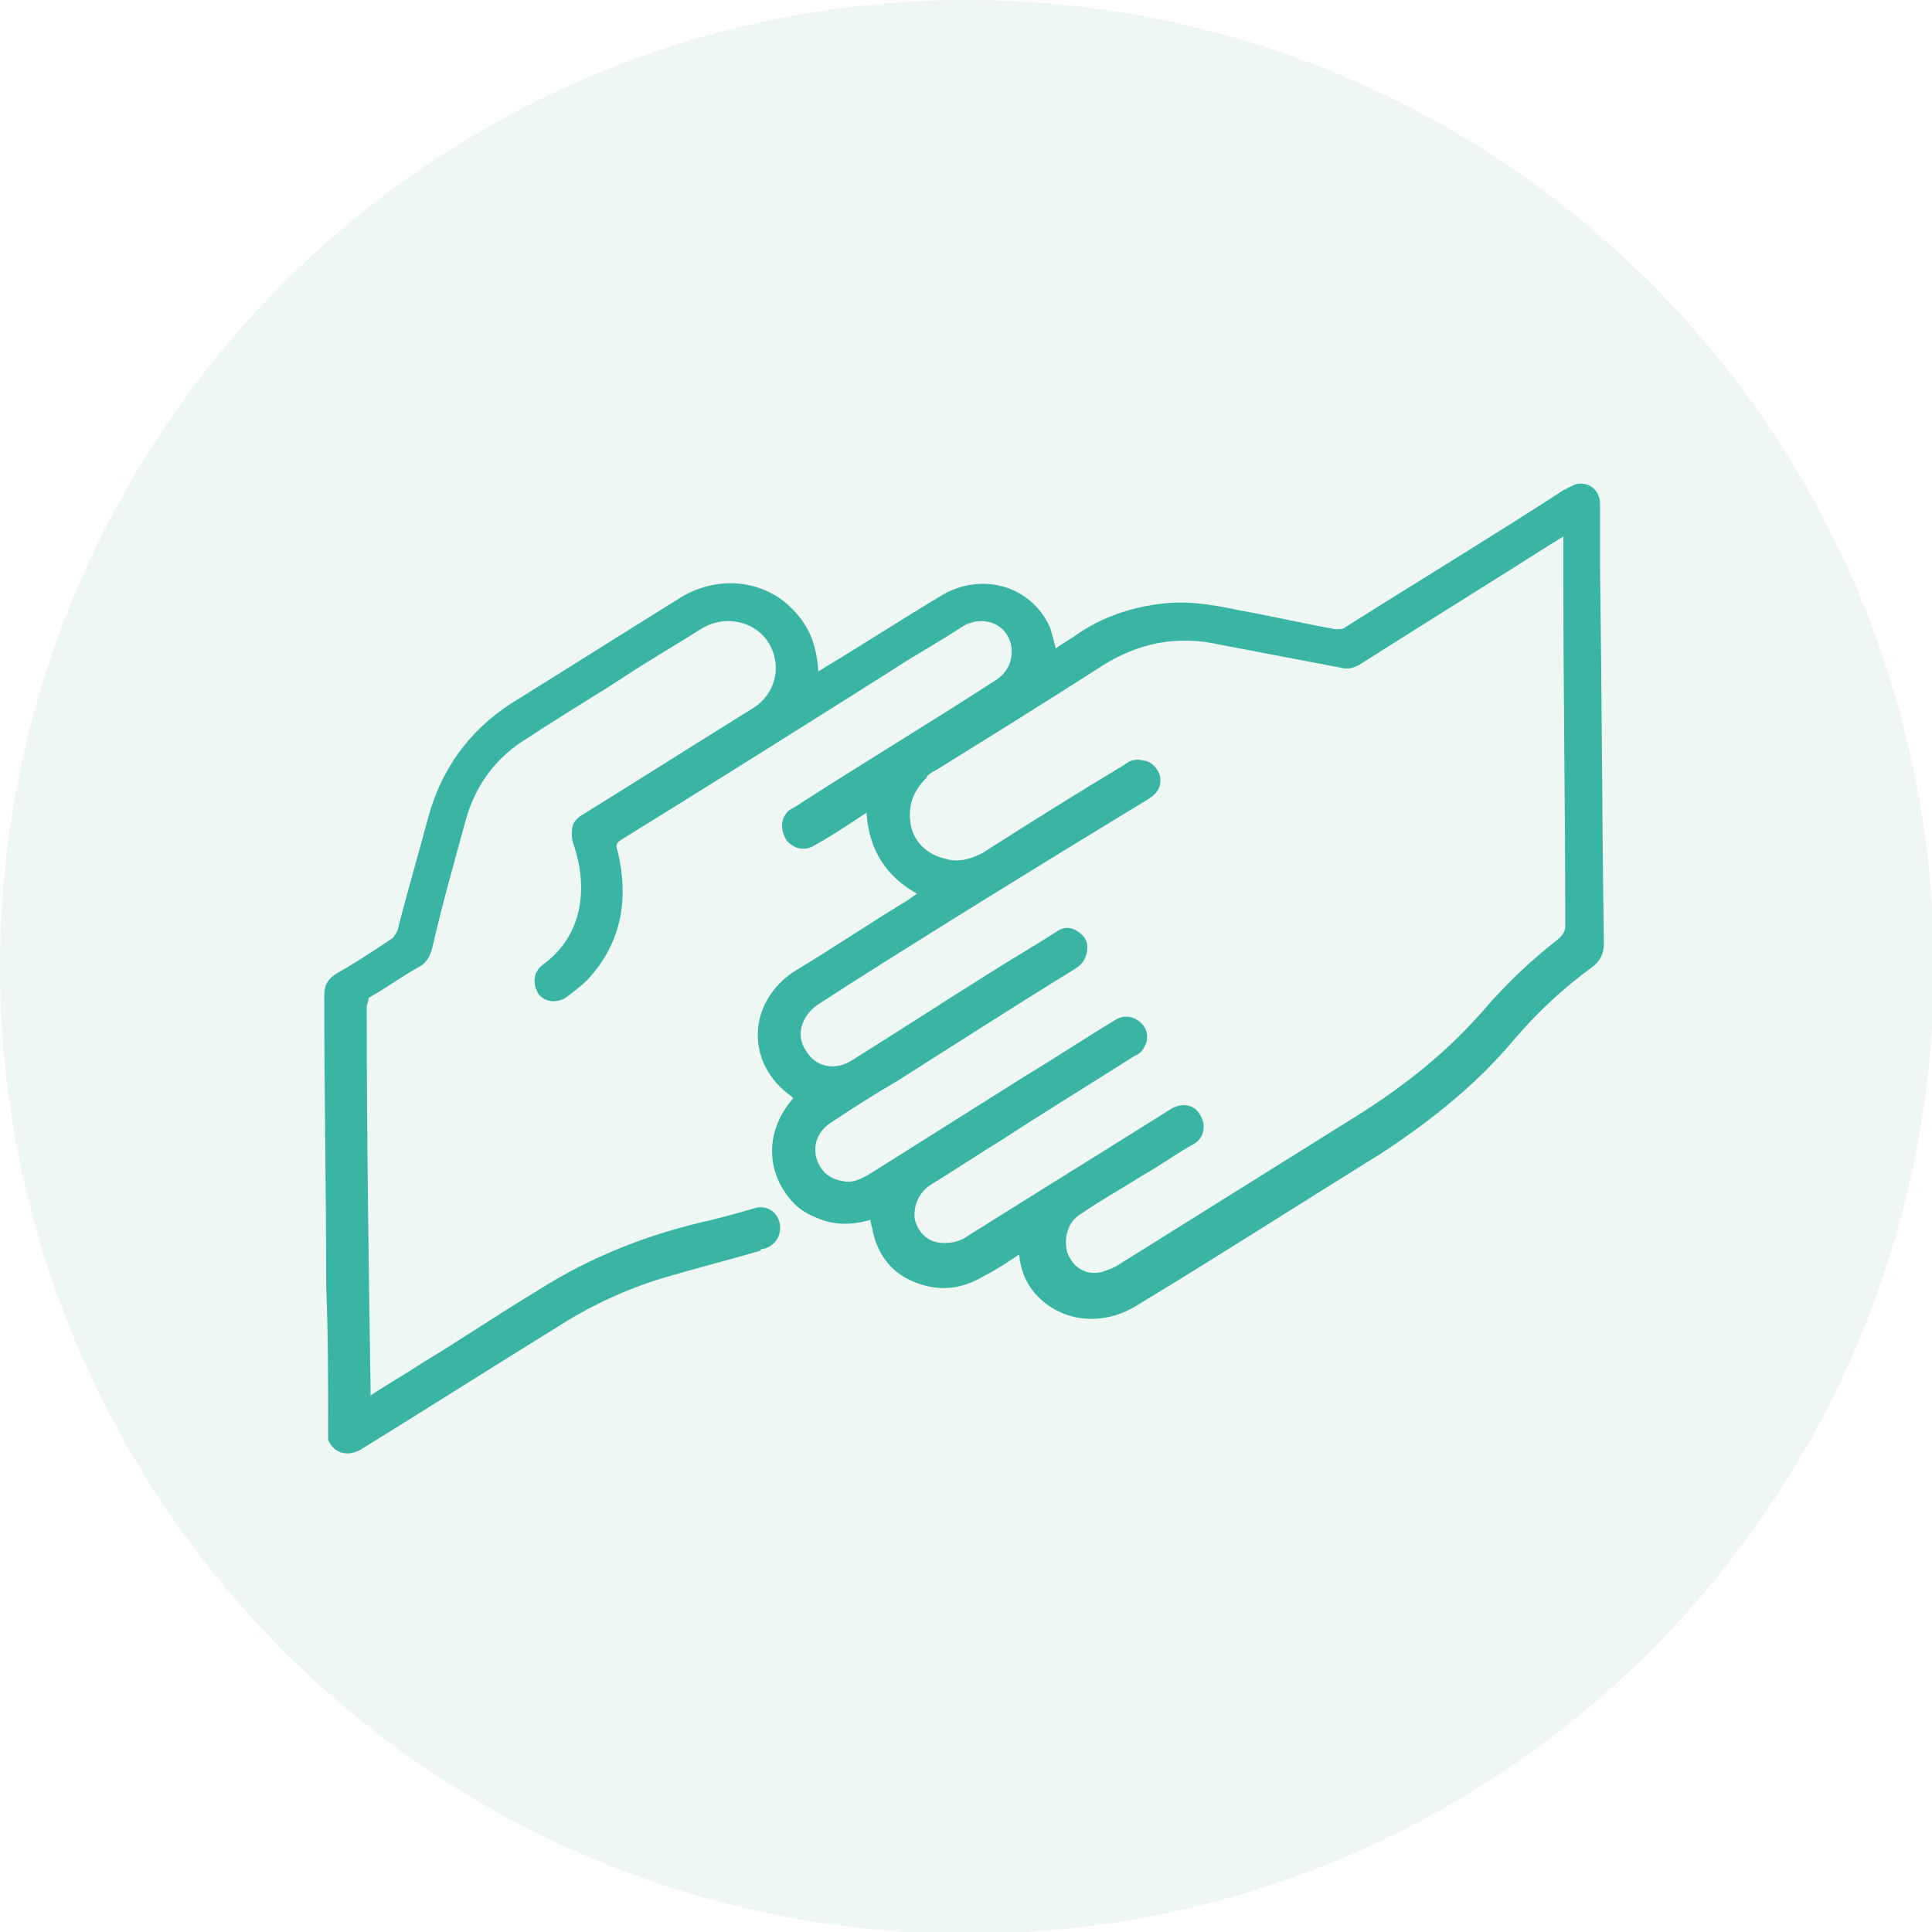 <?xml version="1.0" encoding="utf-8"?>
<!-- Generator: Adobe Illustrator 26.2.0, SVG Export Plug-In . SVG Version: 6.00 Build 0)  -->
<svg version="1.1" id="icon" xmlns="http://www.w3.org/2000/svg" xmlns:xlink="http://www.w3.org/1999/xlink" x="0px" y="0px"
	 viewBox="0 0 100.1 100.1" style="enable-background:new 0 0 100.1 100.1;" xml:space="preserve">
<style type="text/css">
	.st0{opacity:0.4;fill:#D6EBE4;enable-background:new    ;}
	.st1{fill:#3BB5A3;}
</style>
<circle id="Ellipse_10" class="st0" cx="50.1" cy="50.1" r="50.1"/>
<path class="st1" d="M19.2,72.3c0.9-0.6,1.8-1.1,2.7-1.7c2-1.2,3.9-2.5,5.9-3.7c2.8-1.8,5.9-3,9.1-3.7c0.8-0.2,1.5-0.4,2.2-0.6
	c0.6-0.2,1.2,0.2,1.3,0.8c0.1,0.6-0.2,1.1-0.8,1.3c-0.1,0-0.2,0-0.2,0.1c-1.7,0.5-3.3,0.9-5,1.4c-2,0.6-3.9,1.5-5.6,2.6
	c-3.4,2.1-6.7,4.2-10.1,6.3c-0.7,0.4-1.4,0.2-1.7-0.5C17,74.4,17,74.2,17,74c0-2.5,0-4.9-0.1-7.4c0-5-0.1-10-0.1-15
	c0-0.6,0.2-0.9,0.7-1.2c0.9-0.5,1.8-1.1,2.7-1.7c0.2-0.1,0.3-0.3,0.4-0.5c0.5-2,1.1-4,1.6-5.9c0.7-2.5,2.1-4.4,4.2-5.8
	c2.9-1.8,5.9-3.7,8.8-5.5c1.9-1.2,4.3-1,5.8,0.5c0.8,0.8,1.3,1.7,1.4,3.3c0.1-0.1,0.2-0.1,0.3-0.2c2-1.2,4-2.5,6-3.7
	c2.1-1.3,4.7-0.6,5.7,1.6c0.1,0.3,0.2,0.7,0.3,1.1c0.4-0.3,0.8-0.5,1.2-0.8c1.2-0.8,2.6-1.3,4.1-1.5c1.4-0.2,2.7,0,4.1,0.3
	c1.7,0.3,3.4,0.7,5.1,1c0.2,0,0.4,0,0.5-0.1c3.8-2.4,7.6-4.7,11.3-7.1c0.2-0.1,0.4-0.2,0.6-0.3c0.7-0.2,1.3,0.3,1.3,1
	c0,1.2,0,2.3,0,3.5c0.1,6.4,0.1,12.9,0.2,19.3c0,0.5-0.2,0.9-0.6,1.2c-1.5,1.1-2.8,2.3-4,3.7c-2,2.4-4.4,4.3-7,6
	c-4.2,2.6-8.4,5.3-12.7,7.9c-1.7,1-3.7,0.8-5-0.5c-0.6-0.6-0.9-1.3-1-2.2c-0.6,0.4-1.2,0.8-1.8,1.1c-1,0.6-2,0.8-3.1,0.5
	c-1.5-0.4-2.4-1.4-2.7-2.9c0-0.1-0.1-0.3-0.1-0.5c-1,0.3-2,0.3-3-0.2c-0.7-0.3-1.2-0.8-1.6-1.5c-0.7-1.2-0.8-3,0.6-4.6
	c0,0-0.1-0.1-0.1-0.1c-2.4-1.7-2.3-4.9,0.2-6.5c2-1.2,3.9-2.5,5.9-3.7c0.1-0.1,0.3-0.2,0.4-0.3c-1.6-0.9-2.5-2.3-2.6-4.2
	c-0.9,0.6-1.8,1.2-2.7,1.7c-0.5,0.3-1,0.2-1.4-0.2c-0.3-0.4-0.4-1-0.1-1.4c0.1-0.2,0.3-0.3,0.5-0.4c3.4-2.2,6.9-4.3,10.3-6.5
	c0.7-0.4,1-1.1,0.9-1.8c-0.2-1.2-1.5-1.7-2.6-1c-1.2,0.8-2.5,1.5-3.7,2.3c-4.6,2.9-9.2,5.8-13.9,8.7c-0.3,0.2-0.3,0.3-0.2,0.6
	c0.6,2.5,0.2,4.8-1.6,6.7c-0.3,0.3-0.7,0.6-1.1,0.9c-0.5,0.3-1.1,0.2-1.4-0.2c-0.3-0.5-0.3-1.1,0.2-1.5c2.1-1.5,2.4-4,1.6-6.3
	c-0.1-0.3-0.1-0.7,0-1c0.1-0.2,0.3-0.4,0.5-0.5c2.9-1.8,5.9-3.7,8.8-5.5c1.3-0.8,1.6-2.5,0.6-3.7c-0.8-0.9-2.2-1.1-3.3-0.4
	c-1.1,0.7-2.3,1.4-3.4,2.1c-1.8,1.2-3.7,2.3-5.5,3.5c-1.7,1-2.8,2.5-3.3,4.4c-0.6,2.2-1.2,4.3-1.7,6.5c-0.1,0.4-0.3,0.8-0.7,1
	c-0.9,0.5-1.7,1.1-2.6,1.6C19.1,51.9,19,52,19,52.2c0,6.6,0.1,13.2,0.2,19.8C19.2,72.1,19.2,72.2,19.2,72.3z M81,27.8
	c-0.2,0.1-0.3,0.2-0.5,0.3c-3.3,2.1-6.7,4.2-10,6.3c-0.3,0.2-0.7,0.3-1,0.2c-2.1-0.4-4.2-0.8-6.3-1.2c-2.2-0.5-4.2-0.1-6.1,1.1
	c-2.8,1.8-5.7,3.6-8.6,5.4c-0.2,0.1-0.4,0.2-0.5,0.4c-0.7,0.7-1,1.5-0.8,2.5c0.2,0.9,0.9,1.5,1.8,1.7c0.7,0.2,1.3,0,1.9-0.3
	c2.5-1.6,4.9-3.1,7.4-4.6c0.2-0.2,0.6-0.3,0.9-0.2c0.4,0,0.8,0.4,0.9,0.8c0.1,0.5-0.1,0.9-0.6,1.2C54.4,44.5,49.2,47.7,44,51
	c-0.6,0.4-1.1,0.7-1.7,1.1c-0.8,0.6-1.1,1.6-0.5,2.4c0.5,0.8,1.5,1,2.4,0.4c2.4-1.5,4.7-3,7.1-4.5c1.1-0.7,2.3-1.4,3.4-2.1
	c0.4-0.3,0.8-0.3,1.2,0c0.4,0.3,0.5,0.6,0.4,1.1c-0.1,0.4-0.3,0.6-0.6,0.8c-3.1,1.9-6.2,3.9-9.2,5.8c-1.2,0.7-2.3,1.4-3.5,2.2
	c-0.6,0.4-0.9,1.1-0.7,1.8c0.2,0.7,0.7,1.1,1.4,1.2c0.5,0.1,0.9-0.1,1.4-0.4c2.7-1.7,5.4-3.4,8.1-5.1c1.5-0.9,3-1.9,4.5-2.8
	c0.4-0.3,0.9-0.3,1.3,0c0.4,0.3,0.5,0.7,0.4,1.1c-0.1,0.3-0.3,0.6-0.6,0.7c-2.2,1.4-4.5,2.8-6.8,4.3c-1.3,0.8-2.5,1.6-3.8,2.4
	c-0.6,0.4-0.9,1.1-0.8,1.8c0.2,0.7,0.7,1.2,1.5,1.2c0.5,0,0.9-0.1,1.3-0.4c3.5-2.2,6.9-4.3,10.4-6.5c0.6-0.4,1.3-0.3,1.6,0.3
	c0.3,0.5,0.2,1.2-0.4,1.5c-0.9,0.5-1.7,1.1-2.6,1.6c-1.1,0.7-2.2,1.3-3.2,2c-0.7,0.4-0.9,1.3-0.7,2c0.3,0.8,1,1.2,1.8,1
	c0.3-0.1,0.6-0.2,0.9-0.4C62,63,66,60.5,70,58c2.6-1.6,4.9-3.4,6.9-5.7c1.2-1.4,2.5-2.6,3.9-3.7c0.2-0.2,0.3-0.4,0.3-0.6
	C81.1,42,81,36,81,30C81,29.3,81,28.6,81,27.8z"/>
</svg>
